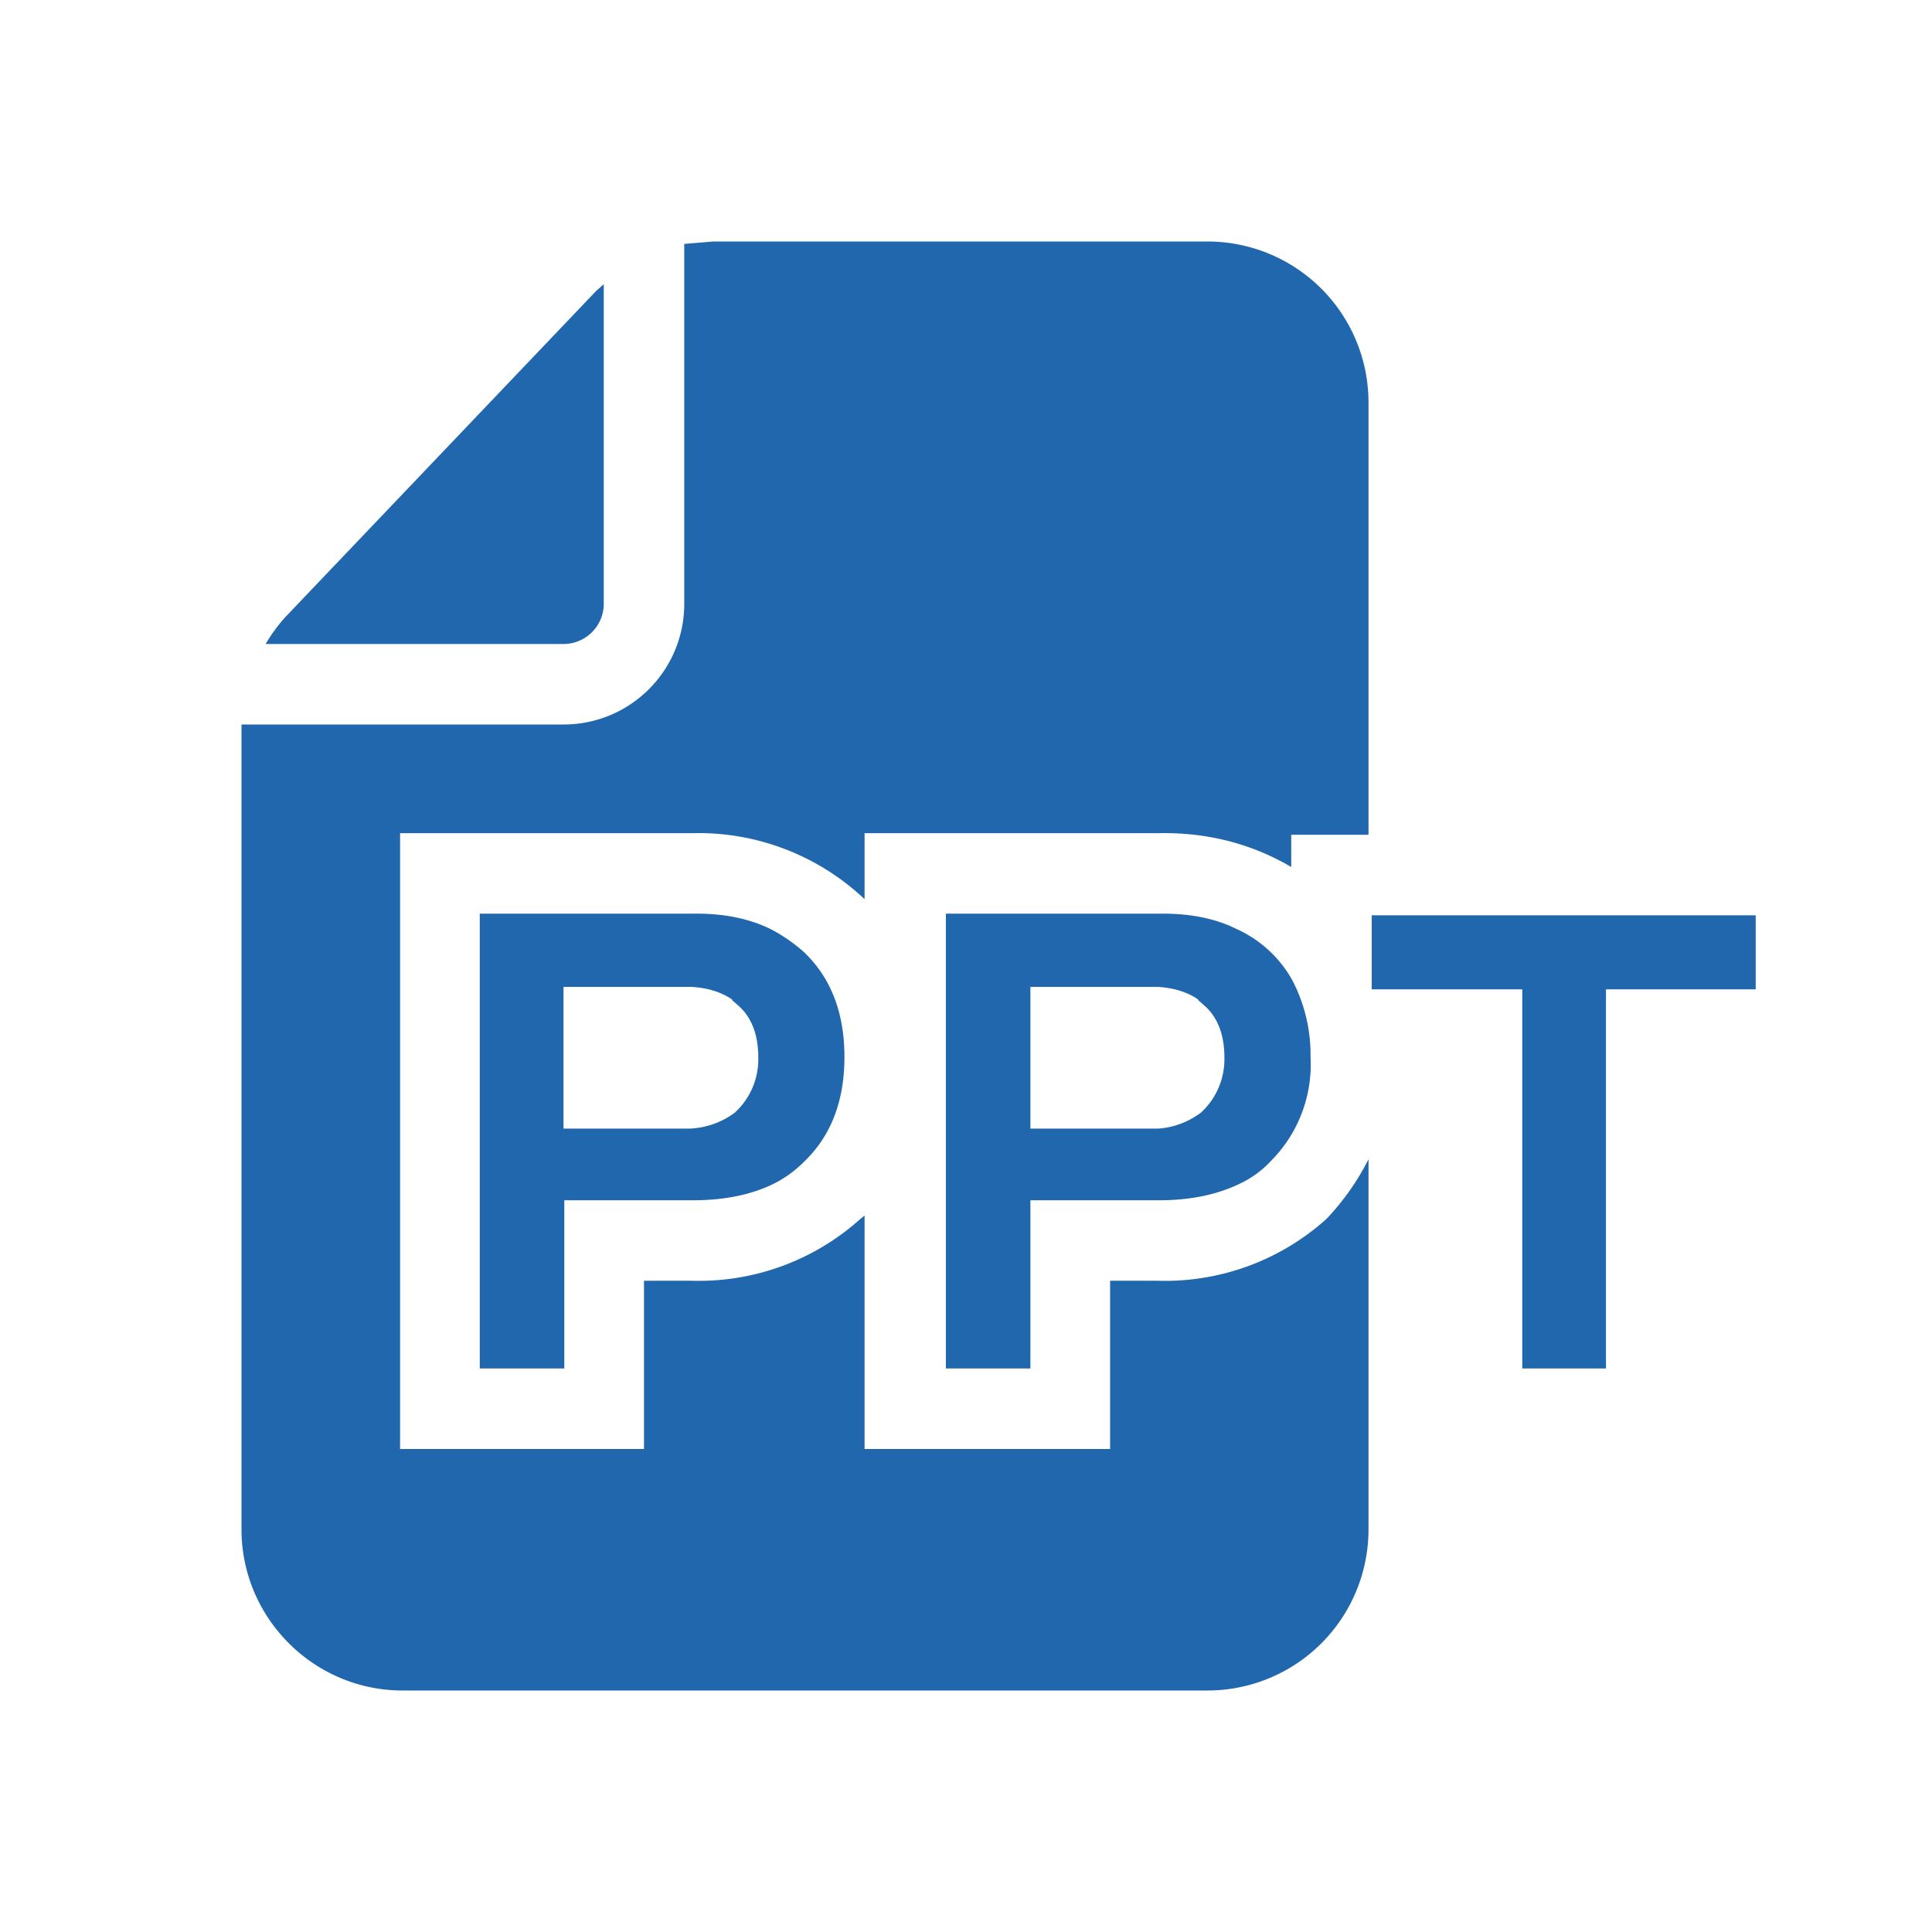 <svg xmlns="http://www.w3.org/2000/svg" width="24" height="24" fill="none"><path fill="#2167AE" d="m7.5 3.53-.1.09-3.85 4.04A2 2 0 0 0 3.3 8H7a.5.5 0 0 0 .5-.5zM3 9v10c0 1.1.9 2 2 2h10a2 2 0 0 0 2-2v-4.6q-.2.4-.52.74a3 3 0 0 1-2.1.77h-.59V18h-3.05v-2.9l-.05.04a3 3 0 0 1-2.09.77H8V18H4.97v-7.65H8.6a3 3 0 0 1 2.14.82v-.82h3.64q.91-.02 1.66.42v-.4H17V5a2 2 0 0 0-2-2H8.86l-.36.03V7.5C8.5 8.33 7.83 9 7 9zm6.57 2.54q-.41-.2-.97-.19H5.96V17h1.05v-2.09h1.6q.62 0 1.05-.23.18-.1.33-.25.5-.48.5-1.3t-.5-1.3a2 2 0 0 0-.42-.29m-.48.88.08.07q.25.22.25.65a.9.9 0 0 1-.29.68 1 1 0 0 1-.57.2H7v-1.76H8.6q.3.02.5.16m6.26-.88q-.4-.2-.97-.19h-2.64V17h1.05v-2.09h1.6q.61 0 1.05-.23.19-.1.33-.25a1.7 1.7 0 0 0 .5-1.3 2 2 0 0 0-.23-.96 1.5 1.5 0 0 0-.69-.63m-.48.88.08.07q.25.22.25.65a.9.9 0 0 1-.29.68 1 1 0 0 1-.53.2H12.8v-1.76h1.59q.3.02.5.16M18.91 17h1.04v-4.71h1.86v-.92h-4.77v.92h1.87z"/></svg>